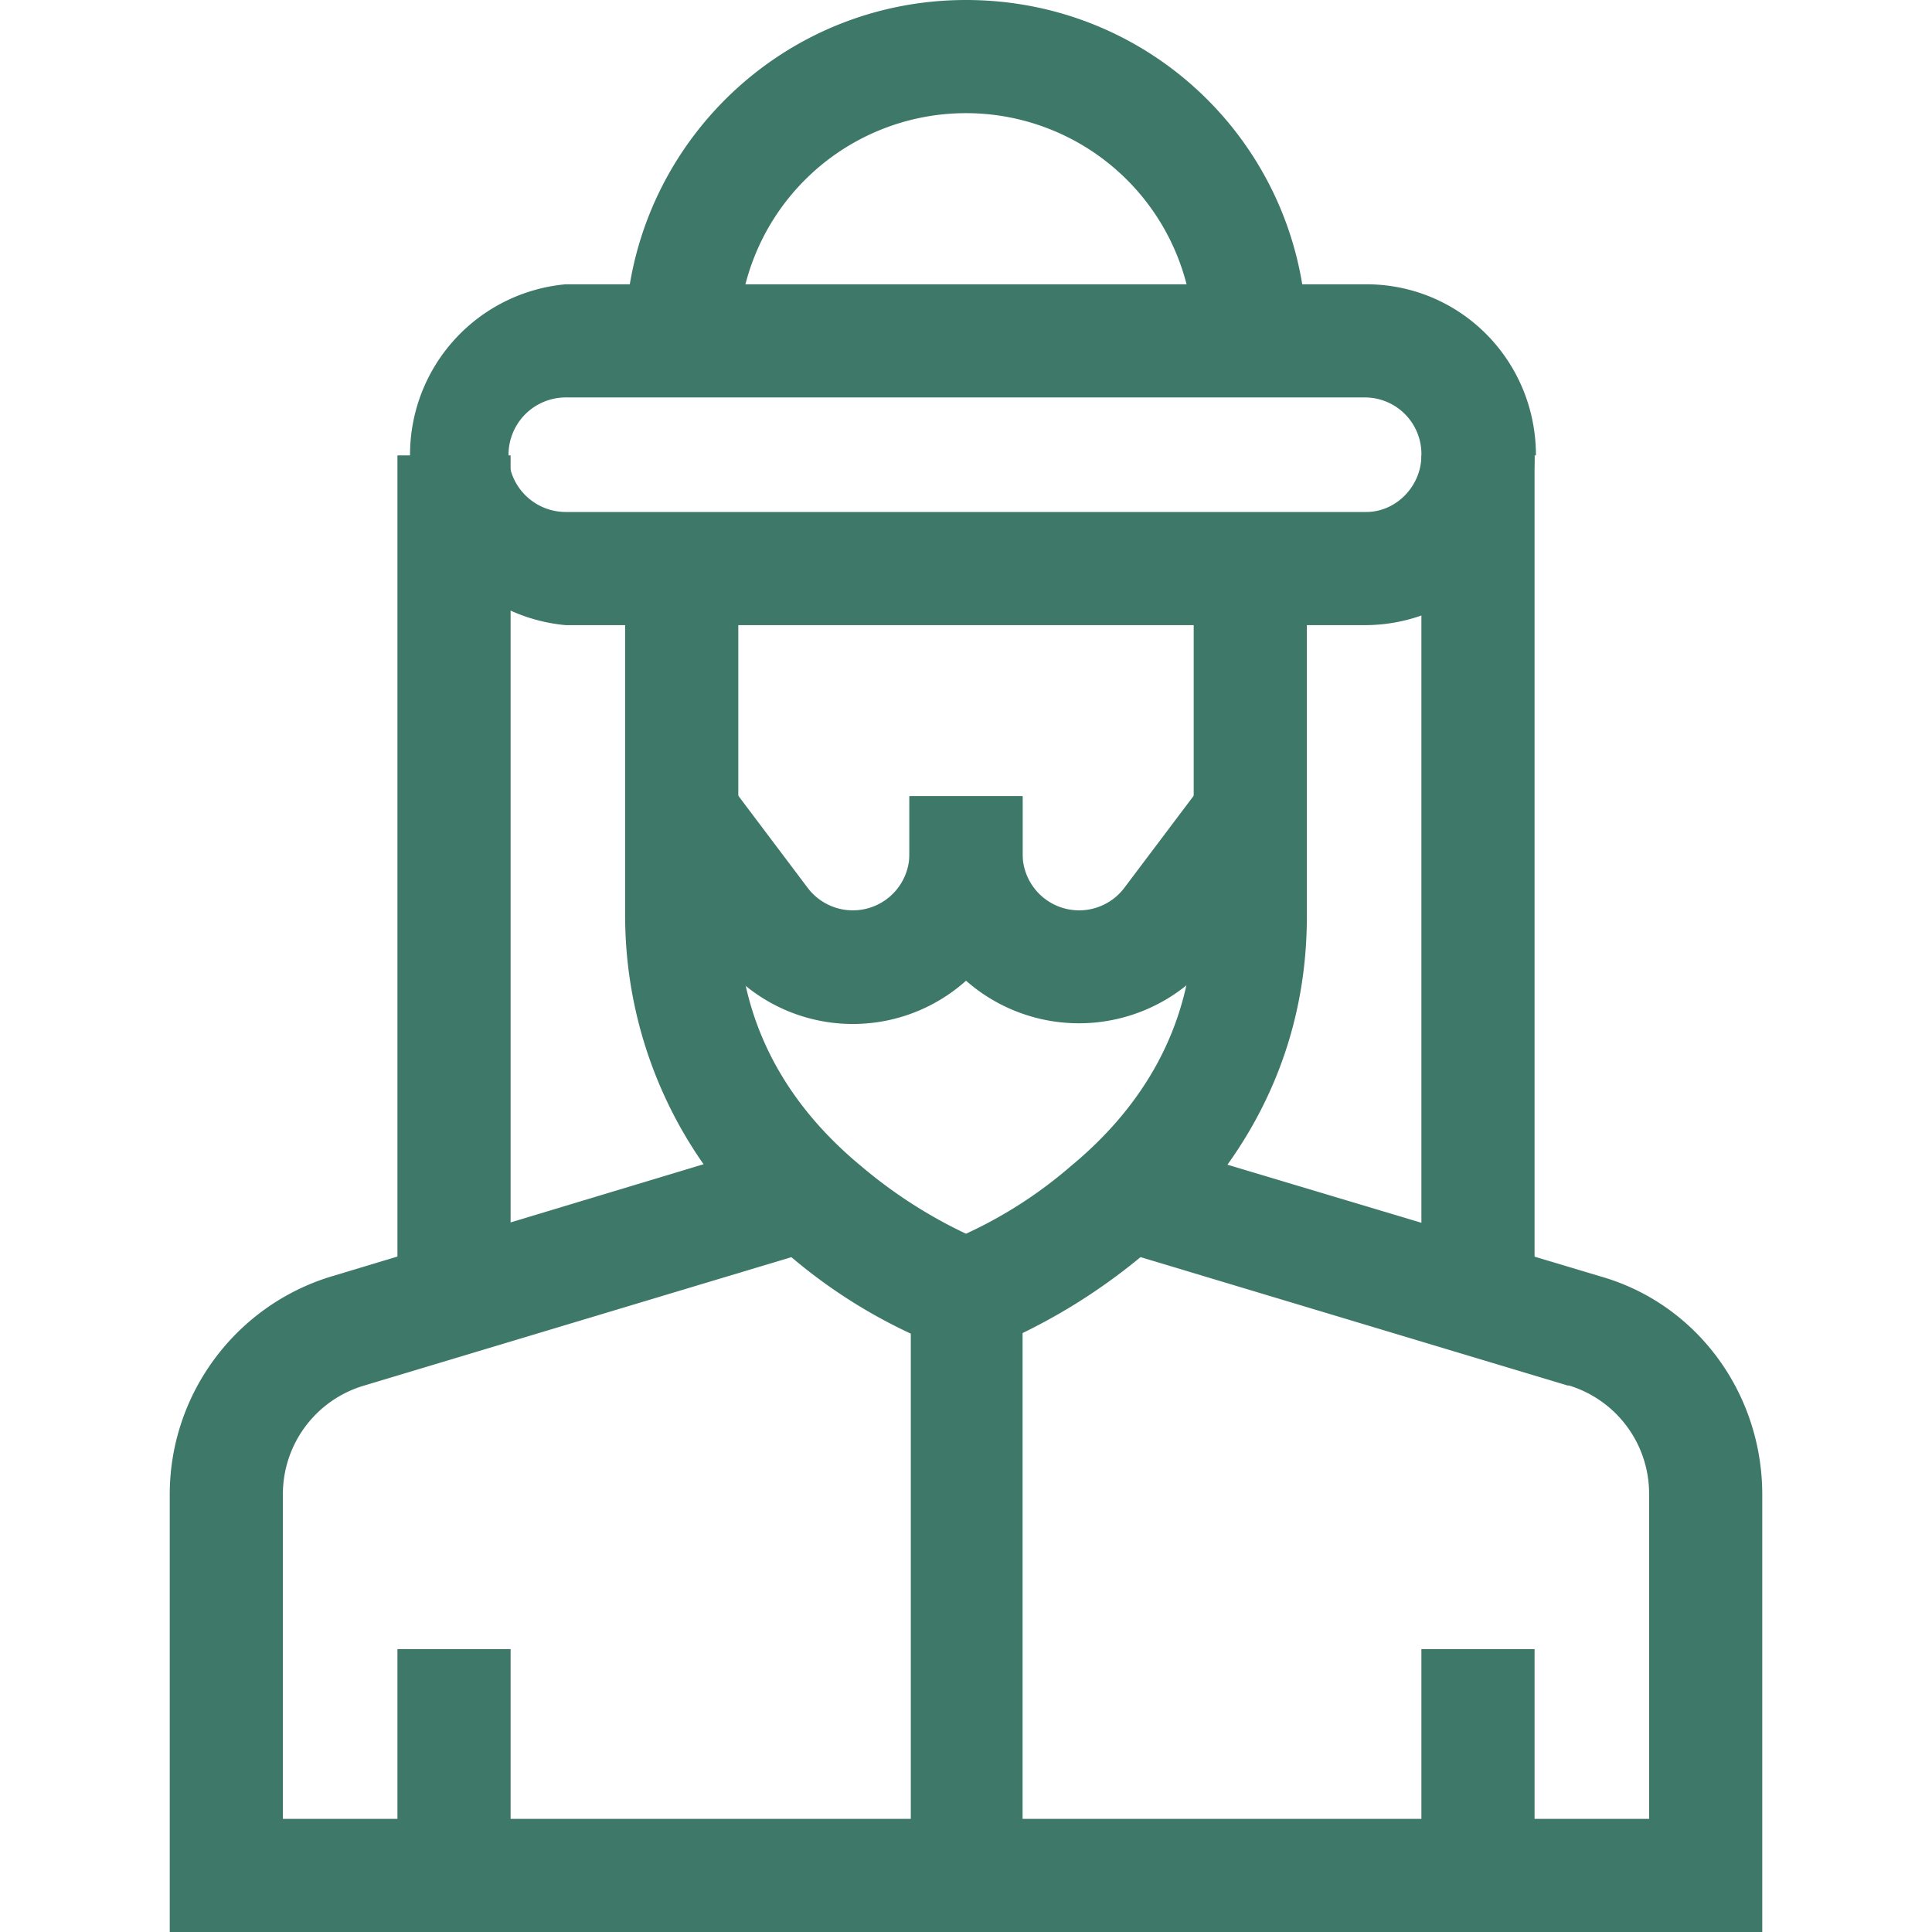 <svg
      fill="#3E7869"
      width="24"
      height="24"
      xmlns="http://www.w3.org/2000/svg"
      viewBox="0 0 14 14">
      <path d="M7.41 8.97v4.63H6.6V8.97h.82ZM3.7 11.95v1.65h-.82v-1.65h.82ZM11.12 11.95v1.65h-.82v-1.65h.82Z" />
      <path d="M7.14 9.77 7 9.82l-.14-.05.14-.39.14.4ZM4.53 6.64V4.12h.82v2.52c0 .85.43 1.43.89 1.81a3.46 3.46 0 0 0 .76.49 3.2 3.2 0 0 0 .76-.49c.46-.38.89-.96.89-1.81V4.12h.82v2.52c0 1.16-.6 1.96-1.17 2.44a4.28 4.28 0 0 1-1.16.7l-.02-.06L7 9.38l-.14.4v-.01a1.62 1.62 0 0 1-.11-.04 3.84 3.84 0 0 1-1.05-.65 3.14 3.14 0 0 1-1.17-2.44ZM7.13 9Zm0 0Z" />
      <path d="M10.3 3.3a.41.41 0 0 0-.41-.42H4.1a.41.41 0 0 0 0 .83H9.9c.22 0 .4-.19.4-.41Zm.82 0c0 .68-.55 1.23-1.23 1.23H4.1a1.24 1.24 0 0 1 0-2.47H9.9c.68 0 1.23.55 1.23 1.24Z" />
      <path d="M7 0c1.37 0 2.47 1.1 2.47 2.47h-.82a1.65 1.65 0 1 0-3.3 0h-.82C4.53 1.11 5.63 0 7 0ZM3.7 3.3V9.4h-.82V3.3h.82ZM11.12 3.3V9.4h-.82V3.3h.82ZM5.85 6.43a.41.41 0 0 0 .74-.25v-.41h.82v.41a1.23 1.23 0 0 1-2.22.74l-.58-.77.66-.49.58.77Z" />
      <path d="m9.4 6.15-.59.77a1.24 1.24 0 0 1-1.86.14 1.23 1.23 0 0 1-.36-.88v-.41h.82v.41a.41.41 0 0 0 .74.25l.58-.77.66.5ZM1.23 10.83c0-.73.48-1.37 1.17-1.58l3.25-.98.09.31.44.12-.08.3-3.46 1.04a.82.82 0 0 0-.59.79v2.35h9.9v-2.35a.82.82 0 0 0-.58-.79h-.01L7.9 9l-.08-.3.44-.12.1-.3 3.24.97c.7.2 1.17.85 1.17 1.58V14H1.23v-3.17Z" />
    </svg>